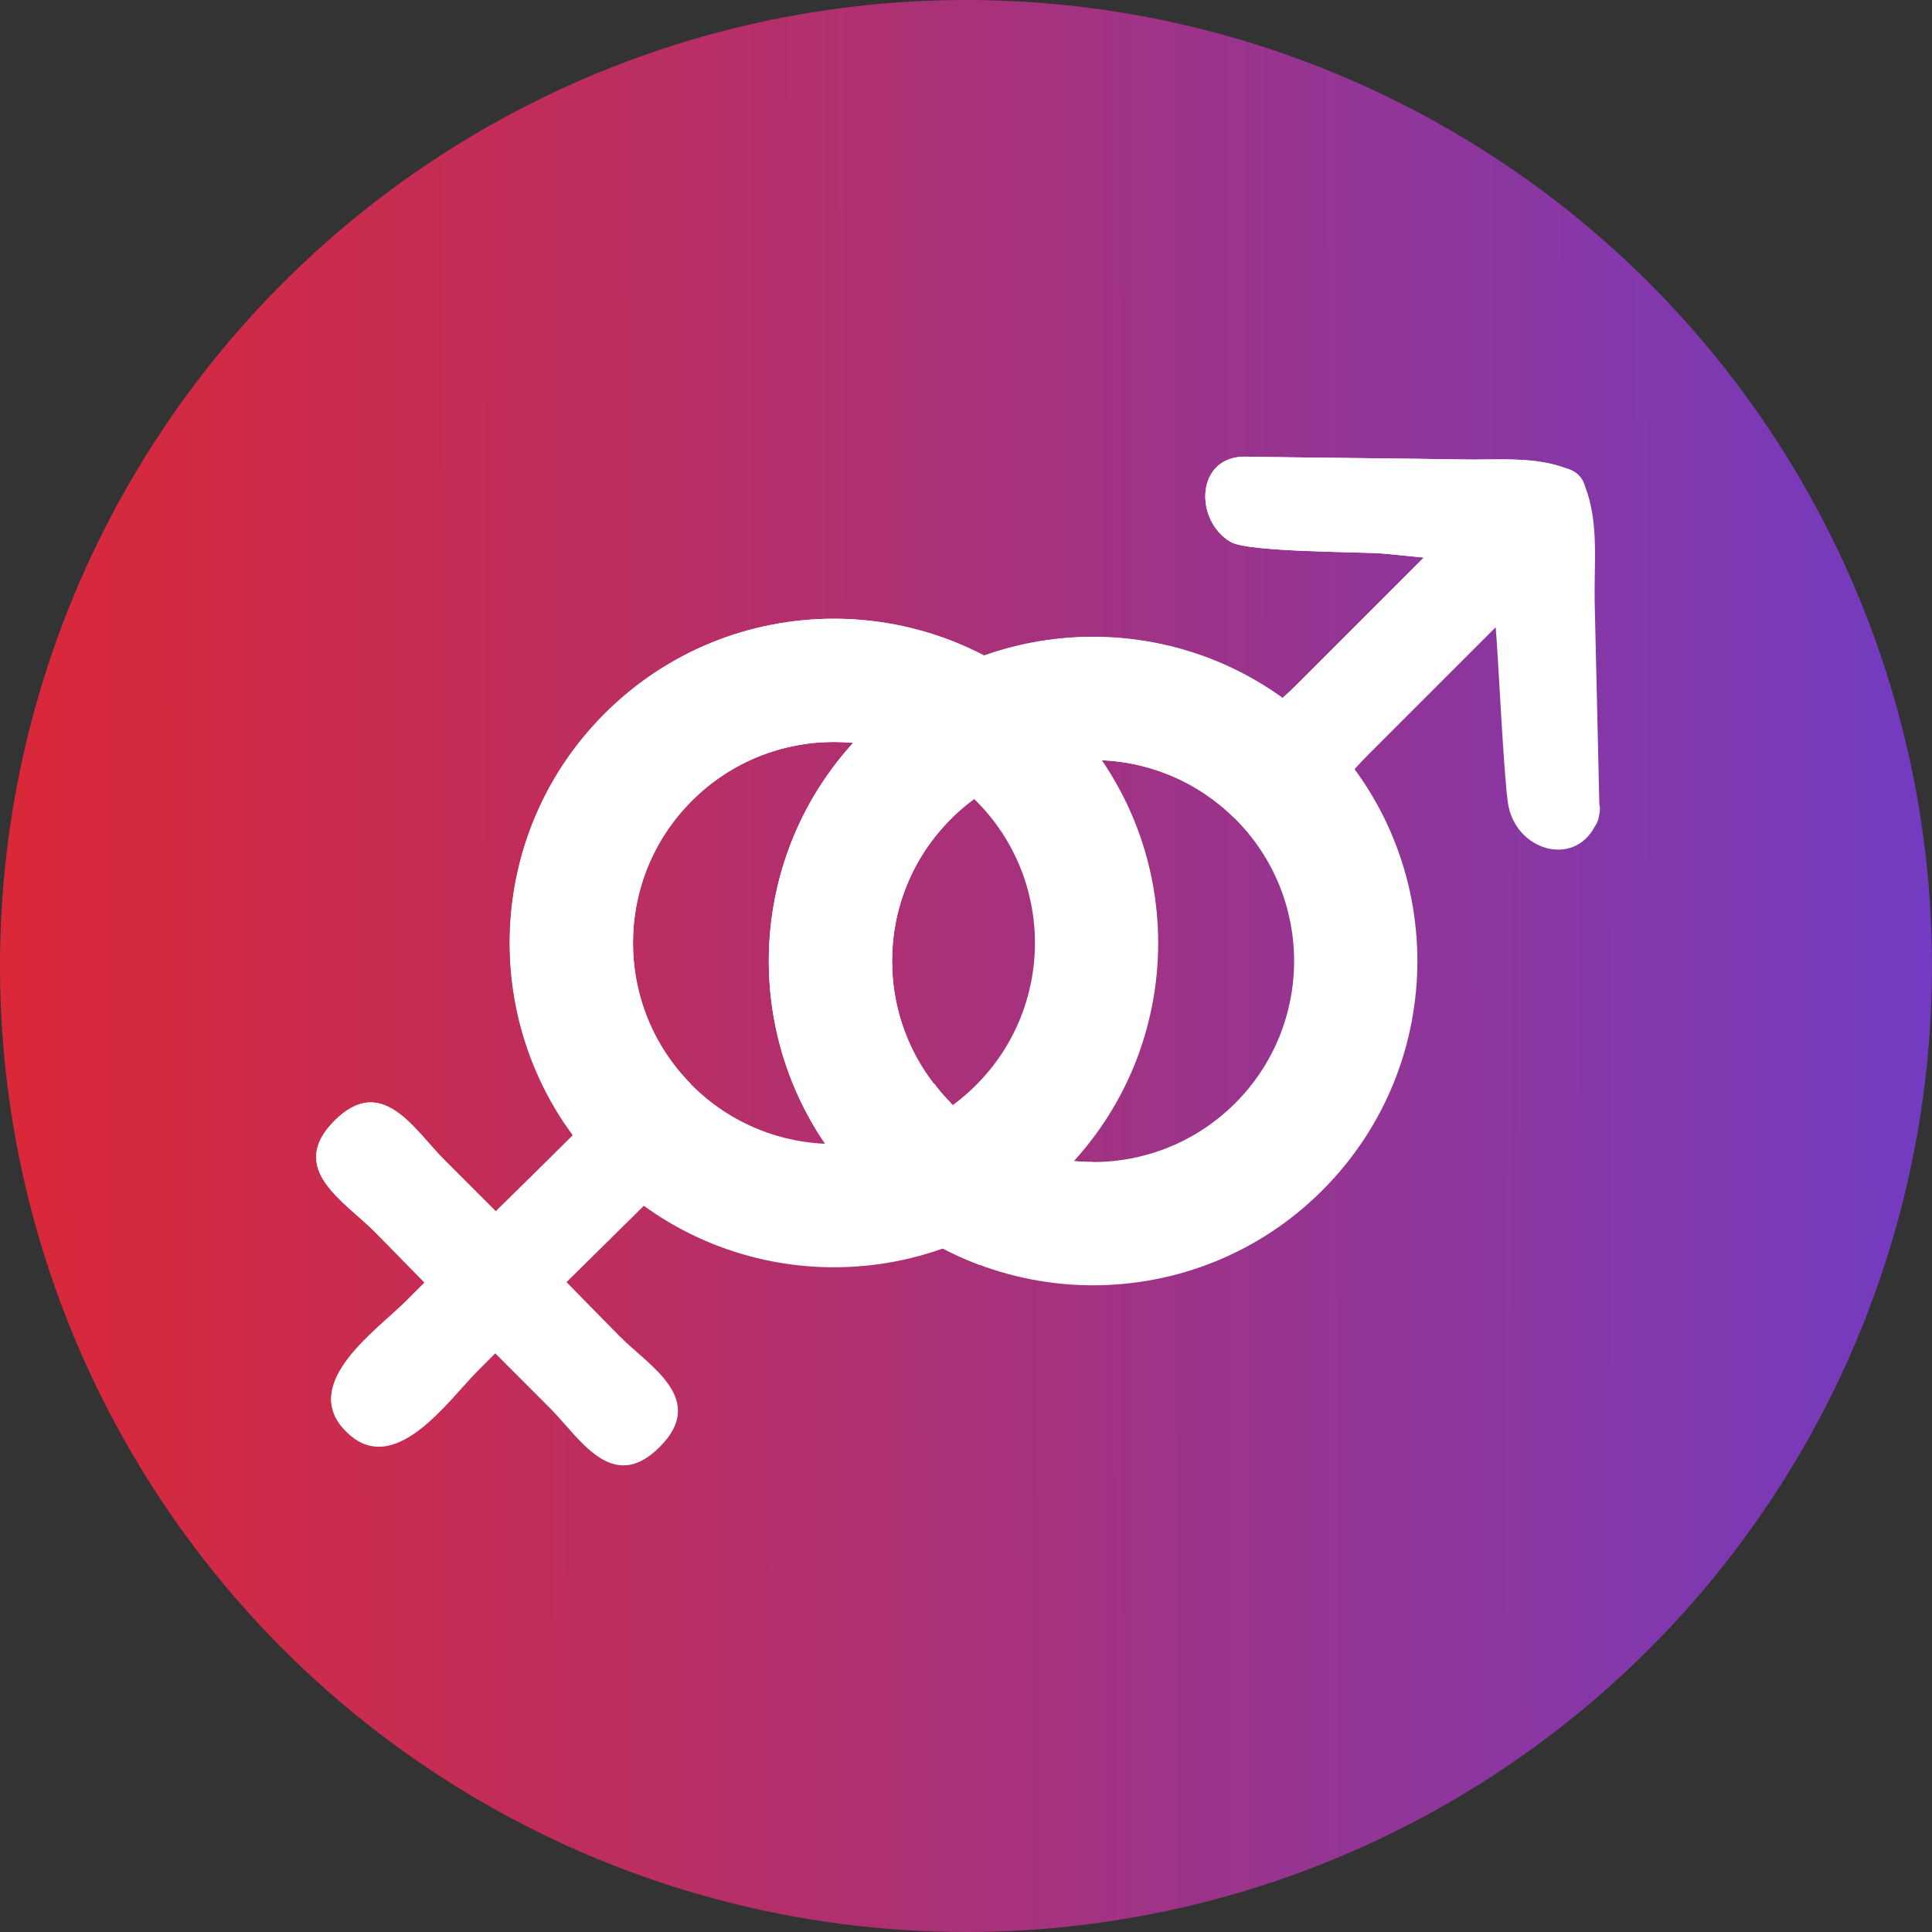 <?xml version="1.0" encoding="UTF-8"?> <svg xmlns="http://www.w3.org/2000/svg" width="55" height="55" viewBox="0 0 55 55" fill="none"><rect x="0" y="0" width="55" height="55" fill="#333333" stroke="none"/> <circle cx="27.5" cy="27.5" r="27.5" fill="url(#paint0_linear_87_825)"></circle> <path d="M37.645 20.83C34.04 17.226 28.195 17.226 24.59 20.83C20.985 24.436 20.985 30.281 24.59 33.886C28.195 37.491 34.04 37.491 37.645 33.886C41.251 30.281 41.251 24.436 37.645 20.83ZM35.164 31.405C32.929 33.639 29.307 33.639 27.072 31.405C24.837 29.17 24.837 25.547 27.072 23.313C29.307 21.078 32.929 21.078 35.164 23.313C37.399 25.547 37.399 29.17 35.164 31.405Z" fill="white"></path> <path d="M35.159 23.261C36.521 24.622 38.063 22.371 38.917 21.518C39.732 20.702 41.762 18.673 42.579 17.856C42.654 18.71 42.803 22.015 42.928 22.86C43.127 24.203 44.791 24.705 45.404 23.522C45.467 23.438 45.508 23.332 45.524 23.208C45.552 23.095 45.553 22.989 45.53 22.895C45.508 21.789 45.419 18.23 45.397 17.123C45.376 16.045 45.522 14.872 45.127 13.859C45.112 13.802 45.091 13.743 45.061 13.684C44.981 13.525 44.784 13.379 44.592 13.336C43.659 12.983 42.625 13.101 41.627 13.08C40.387 13.055 36.711 13.025 35.471 13C34.036 12.971 33.987 14.813 35.032 15.427C35.556 15.731 38.832 15.703 39.413 15.762C39.785 15.801 40.16 15.836 40.533 15.873C39.722 16.684 37.699 18.708 36.888 19.518C36.036 20.37 33.801 21.902 35.159 23.261Z" fill="white"></path> <path d="M27.071 23.313C29.303 21.081 32.918 21.079 35.153 23.303L44.934 13.524L44.935 13.522C44.839 13.433 44.714 13.363 44.592 13.336C43.659 12.983 42.624 13.101 41.626 13.08C40.386 13.055 36.71 13.025 35.47 13C34.035 12.971 33.986 14.813 35.032 15.427C35.555 15.731 38.831 15.703 39.413 15.762C39.785 15.801 40.159 15.836 40.532 15.873C39.722 16.684 37.698 18.708 36.887 19.518C36.779 19.627 36.648 19.746 36.505 19.875C32.897 17.272 27.837 17.583 24.59 20.831C20.989 24.434 20.986 30.27 24.581 33.876L27.062 31.395C24.838 29.159 24.84 25.544 27.071 23.313Z" fill="white"></path> <path d="M17.649 38.05C17.331 37.731 16.106 36.477 16.128 36.499C16.132 36.494 18.475 34.182 18.475 34.182C18.475 34.182 19.794 33.016 20.294 31.896C20.335 31.806 18.757 30.347 18.757 30.347C17.628 30.846 16.446 32.182 16.446 32.182C15.672 32.956 14.114 34.485 14.114 34.485C13.533 33.903 12.986 33.357 12.65 33.02C11.798 32.169 10.88 30.548 9.522 31.905C8.16 33.267 9.797 34.196 10.65 35.049C10.969 35.368 12.086 36.513 12.086 36.513C11.49 37.108 11.916 36.682 11.573 37.026C10.722 37.877 8.496 39.398 9.854 40.756C11.216 42.119 12.749 39.879 13.602 39.025C13.943 38.684 13.51 39.116 14.099 38.527C14.713 39.142 15.297 39.726 15.651 40.08C16.502 40.931 17.42 42.552 18.779 41.194C20.14 39.833 18.503 38.904 17.649 38.05Z" fill="white"></path> <path d="M30.267 20.318C26.662 16.713 20.817 16.713 17.212 20.318C13.607 23.924 13.607 29.768 17.212 33.373C20.817 36.978 26.662 36.978 30.267 33.373C33.872 29.768 33.872 23.924 30.267 20.318ZM27.786 30.89C25.552 33.125 21.929 33.125 19.694 30.89C17.46 28.656 17.46 25.032 19.694 22.798C21.929 20.564 25.552 20.564 27.786 22.798C30.021 25.032 30.021 28.656 27.786 30.89Z" fill="white"></path> <path d="M27.899 36.013C28.117 36.095 31.346 33.08 31.117 33.08C29.683 33.08 28.247 32.544 27.138 31.471C27.13 31.462 27.105 31.438 27.113 31.446C27.166 31.497 26.142 32.056 25.412 32.297C24.53 32.588 23.484 32.554 23.484 32.554C23.804 33.023 24.174 33.469 24.59 33.886C25.56 34.856 26.692 35.565 27.899 36.013Z" fill="white"></path> <path d="M26.595 30.848C25.462 31.297 24.278 31.635 23.055 31.849C23.171 32.058 23.293 32.263 23.427 32.463C23.759 32.962 24.144 33.436 24.582 33.876L27.064 31.394C27.032 31.363 27.001 31.331 26.971 31.298C26.834 31.155 26.713 31.002 26.595 30.848Z" fill="white"></path> <path d="M19.696 22.797C21.921 20.572 25.522 20.565 27.759 22.771L30.239 20.291C26.632 16.714 20.809 16.721 17.213 20.317C13.942 23.589 13.65 28.699 16.315 32.312C15.51 33.115 14.114 34.484 14.114 34.484C13.533 33.903 12.986 33.356 12.65 33.02C11.798 32.169 10.88 30.547 9.522 31.905C8.16 33.267 9.797 34.196 10.65 35.048C10.969 35.368 12.086 36.513 12.086 36.513C11.49 37.108 11.916 36.682 11.573 37.026C10.73 37.868 8.55 39.366 9.818 40.713L19.67 30.86C17.463 28.624 17.47 25.023 19.696 22.797Z" fill="white"></path> <defs> <linearGradient id="paint0_linear_87_825" x1="1.13875e-08" y1="29.831" x2="55.003" y2="29.735" gradientUnits="userSpaceOnUse"> <stop stop-color="#DB2838"></stop> <stop offset="0.307" stop-color="#BD2E5E"></stop> <stop offset="0.511" stop-color="#A8317A"></stop> <stop offset="0.761" stop-color="#8D369E"></stop> <stop offset="1" stop-color="#723BC1"></stop> </linearGradient> </defs> </svg> 